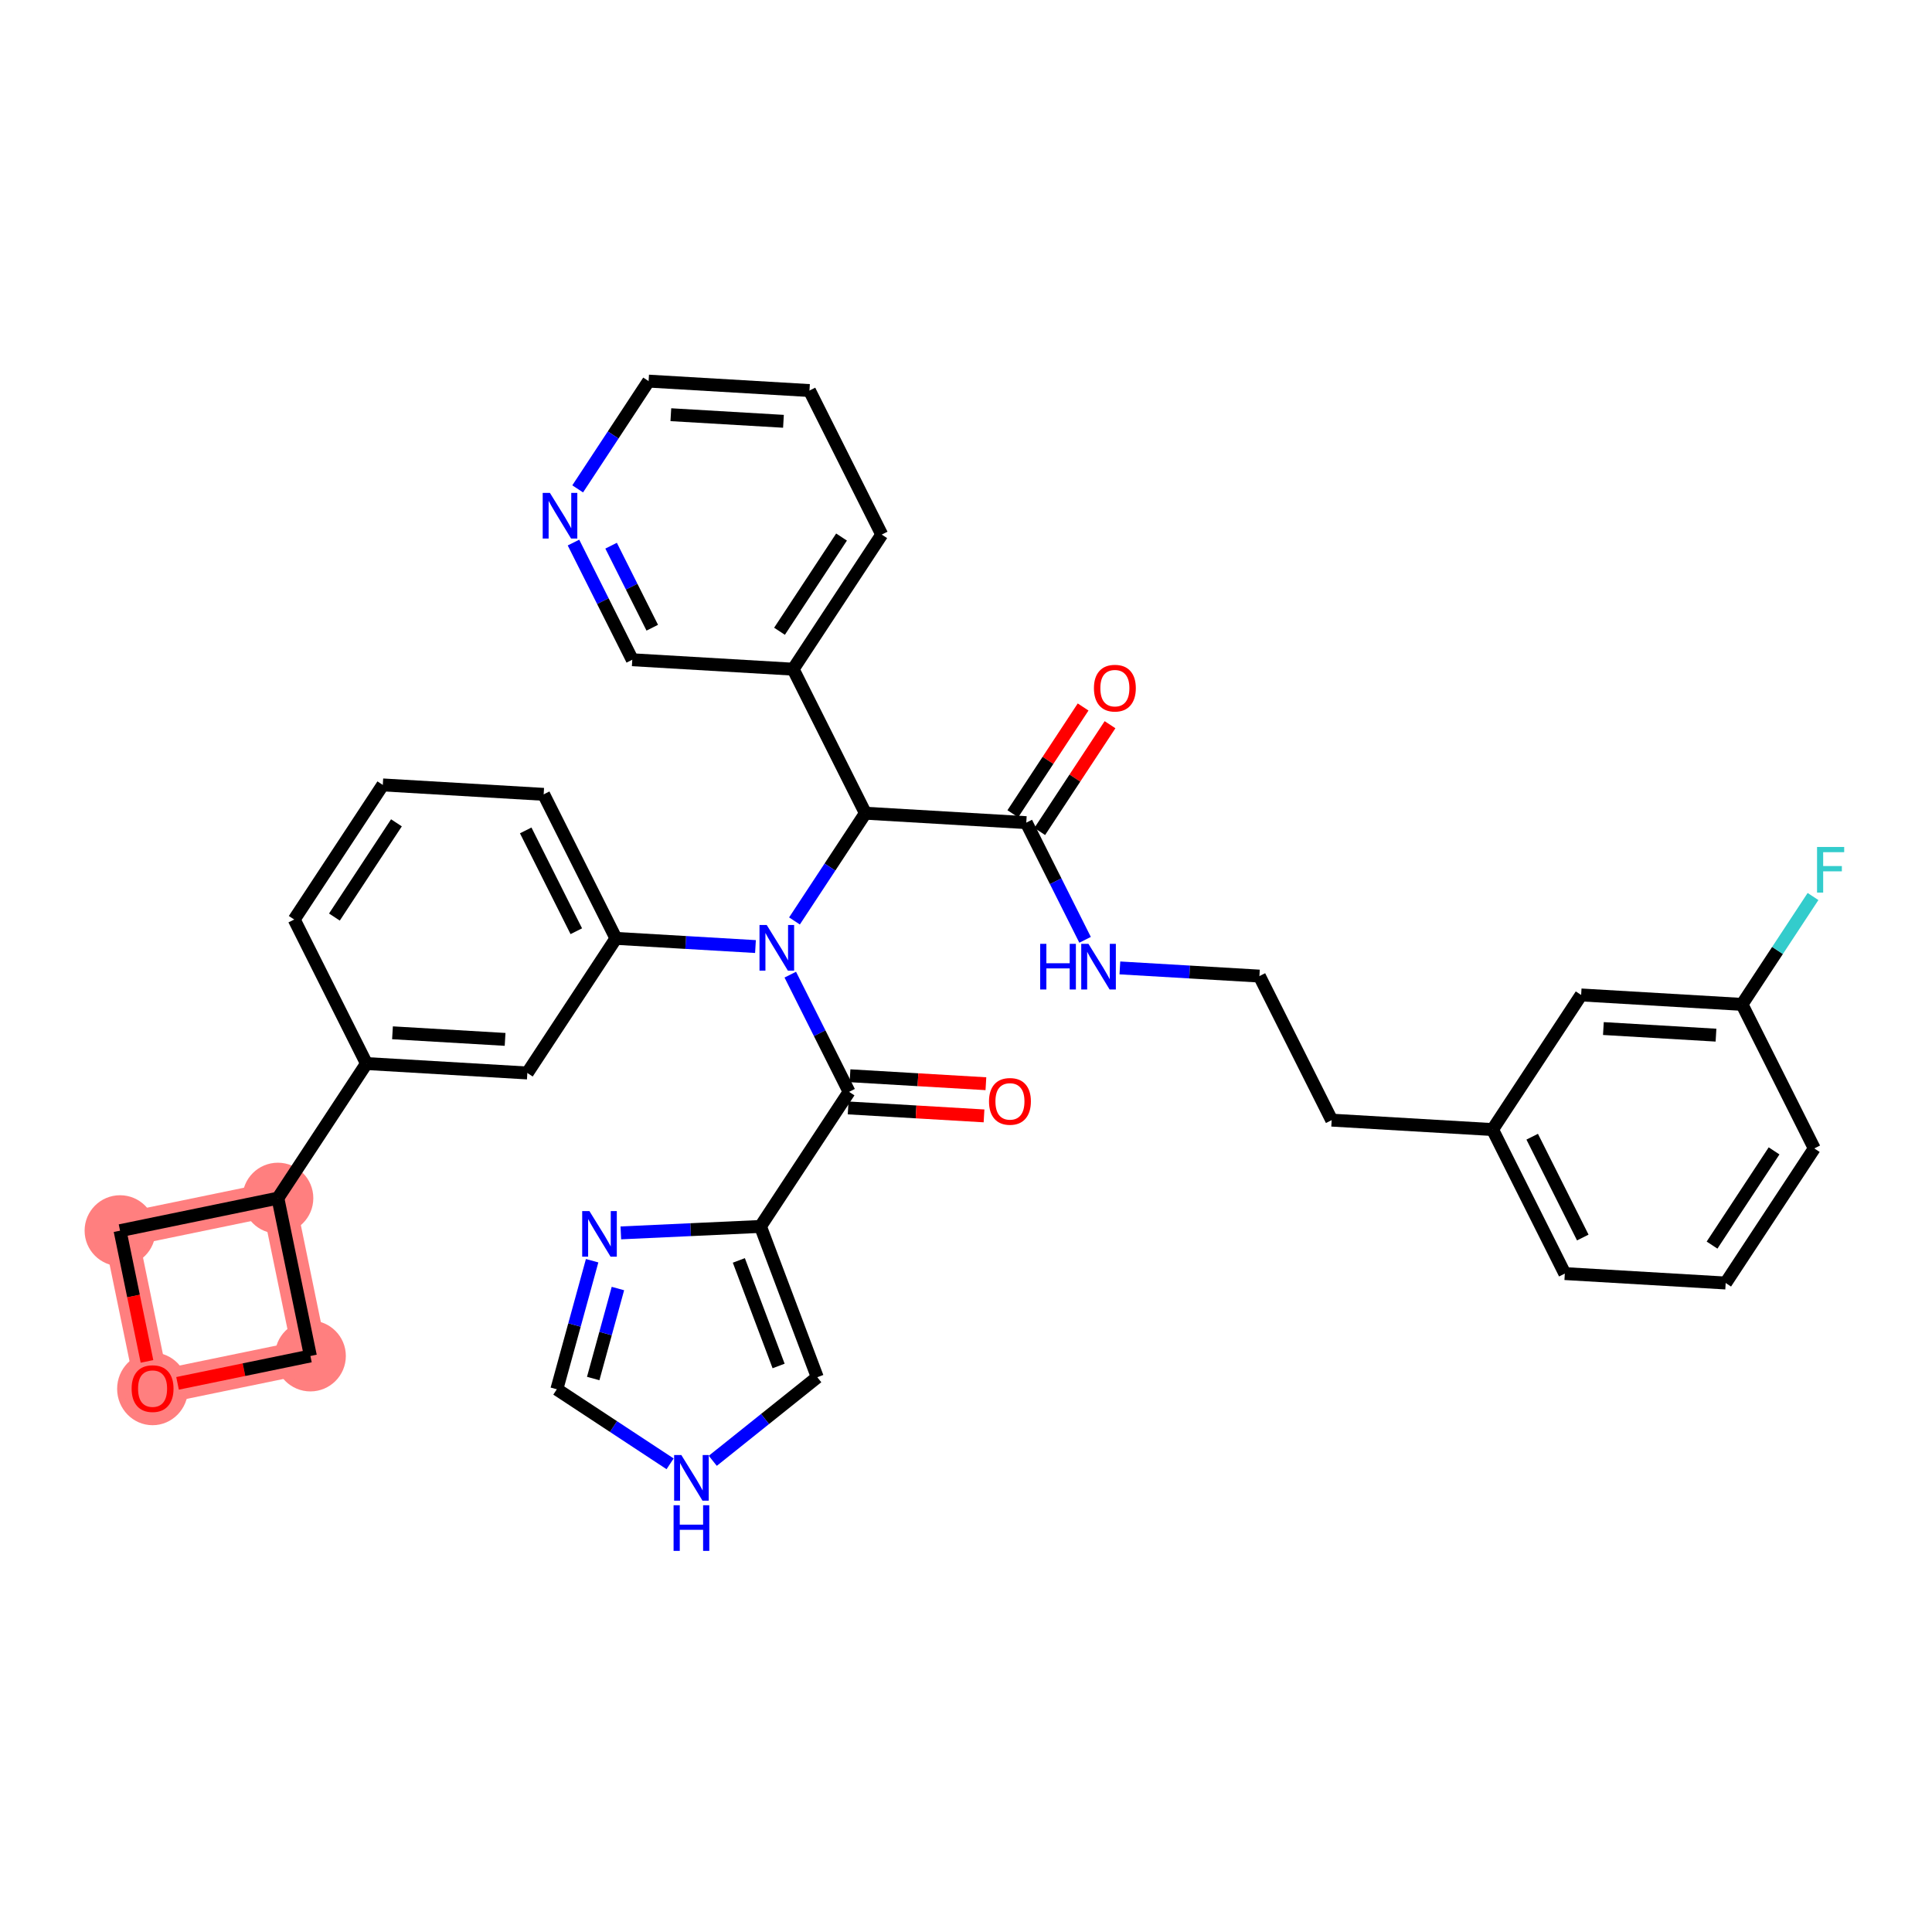 <?xml version='1.0' encoding='iso-8859-1'?>
<svg version='1.1' baseProfile='full'
              xmlns='http://www.w3.org/2000/svg'
                      xmlns:rdkit='http://www.rdkit.org/xml'
                      xmlns:xlink='http://www.w3.org/1999/xlink'
                  xml:space='preserve'
width='300px' height='300px' viewBox='0 0 300 300'>
<!-- END OF HEADER -->
<rect style='opacity:1.0;fill:#FFFFFF;stroke:none' width='300' height='300' x='0' y='0'> </rect>
<rect style='opacity:1.0;fill:#FFFFFF;stroke:none' width='300' height='300' x='0' y='0'> </rect>
<path d='M 43.148,186.048 L 18.641,191.099' style='fill:none;fill-rule:evenodd;stroke:#FF7F7F;stroke-width:5.3px;stroke-linecap:butt;stroke-linejoin:miter;stroke-opacity:1' />
<path d='M 43.148,186.048 L 48.199,210.555' style='fill:none;fill-rule:evenodd;stroke:#FF7F7F;stroke-width:5.3px;stroke-linecap:butt;stroke-linejoin:miter;stroke-opacity:1' />
<path d='M 18.641,191.099 L 23.692,215.606' style='fill:none;fill-rule:evenodd;stroke:#FF7F7F;stroke-width:5.3px;stroke-linecap:butt;stroke-linejoin:miter;stroke-opacity:1' />
<path d='M 23.692,215.606 L 48.199,210.555' style='fill:none;fill-rule:evenodd;stroke:#FF7F7F;stroke-width:5.3px;stroke-linecap:butt;stroke-linejoin:miter;stroke-opacity:1' />
<ellipse cx='43.148' cy='186.048' rx='5.004' ry='5.004'  style='fill:#FF7F7F;fill-rule:evenodd;stroke:#FF7F7F;stroke-width:1.0px;stroke-linecap:butt;stroke-linejoin:miter;stroke-opacity:1' />
<ellipse cx='18.641' cy='191.099' rx='5.004' ry='5.004'  style='fill:#FF7F7F;fill-rule:evenodd;stroke:#FF7F7F;stroke-width:1.0px;stroke-linecap:butt;stroke-linejoin:miter;stroke-opacity:1' />
<ellipse cx='23.692' cy='215.661' rx='5.004' ry='5.145'  style='fill:#FF7F7F;fill-rule:evenodd;stroke:#FF7F7F;stroke-width:1.0px;stroke-linecap:butt;stroke-linejoin:miter;stroke-opacity:1' />
<ellipse cx='48.199' cy='210.555' rx='5.004' ry='5.004'  style='fill:#FF7F7F;fill-rule:evenodd;stroke:#FF7F7F;stroke-width:1.0px;stroke-linecap:butt;stroke-linejoin:miter;stroke-opacity:1' />
<path class='bond-0 atom-0 atom-1' d='M 168.185,109.781 L 162.727,118.072' style='fill:none;fill-rule:evenodd;stroke:#FF0000;stroke-width:2.0px;stroke-linecap:butt;stroke-linejoin:miter;stroke-opacity:1' />
<path class='bond-0 atom-0 atom-1' d='M 162.727,118.072 L 157.27,126.363' style='fill:none;fill-rule:evenodd;stroke:#000000;stroke-width:2.0px;stroke-linecap:butt;stroke-linejoin:miter;stroke-opacity:1' />
<path class='bond-0 atom-0 atom-1' d='M 172.365,112.532 L 166.907,120.823' style='fill:none;fill-rule:evenodd;stroke:#FF0000;stroke-width:2.0px;stroke-linecap:butt;stroke-linejoin:miter;stroke-opacity:1' />
<path class='bond-0 atom-0 atom-1' d='M 166.907,120.823 L 161.45,129.114' style='fill:none;fill-rule:evenodd;stroke:#000000;stroke-width:2.0px;stroke-linecap:butt;stroke-linejoin:miter;stroke-opacity:1' />
<path class='bond-1 atom-1 atom-2' d='M 159.36,127.739 L 163.925,136.837' style='fill:none;fill-rule:evenodd;stroke:#000000;stroke-width:2.0px;stroke-linecap:butt;stroke-linejoin:miter;stroke-opacity:1' />
<path class='bond-1 atom-1 atom-2' d='M 163.925,136.837 L 168.49,145.935' style='fill:none;fill-rule:evenodd;stroke:#0000FF;stroke-width:2.0px;stroke-linecap:butt;stroke-linejoin:miter;stroke-opacity:1' />
<path class='bond-11 atom-1 atom-12' d='M 159.36,127.739 L 134.38,126.274' style='fill:none;fill-rule:evenodd;stroke:#000000;stroke-width:2.0px;stroke-linecap:butt;stroke-linejoin:miter;stroke-opacity:1' />
<path class='bond-2 atom-2 atom-3' d='M 173.894,150.298 L 184.727,150.933' style='fill:none;fill-rule:evenodd;stroke:#0000FF;stroke-width:2.0px;stroke-linecap:butt;stroke-linejoin:miter;stroke-opacity:1' />
<path class='bond-2 atom-2 atom-3' d='M 184.727,150.933 L 195.561,151.568' style='fill:none;fill-rule:evenodd;stroke:#000000;stroke-width:2.0px;stroke-linecap:butt;stroke-linejoin:miter;stroke-opacity:1' />
<path class='bond-3 atom-3 atom-4' d='M 195.561,151.568 L 206.782,173.933' style='fill:none;fill-rule:evenodd;stroke:#000000;stroke-width:2.0px;stroke-linecap:butt;stroke-linejoin:miter;stroke-opacity:1' />
<path class='bond-4 atom-4 atom-5' d='M 206.782,173.933 L 231.762,175.397' style='fill:none;fill-rule:evenodd;stroke:#000000;stroke-width:2.0px;stroke-linecap:butt;stroke-linejoin:miter;stroke-opacity:1' />
<path class='bond-5 atom-5 atom-6' d='M 231.762,175.397 L 242.983,197.762' style='fill:none;fill-rule:evenodd;stroke:#000000;stroke-width:2.0px;stroke-linecap:butt;stroke-linejoin:miter;stroke-opacity:1' />
<path class='bond-5 atom-5 atom-6' d='M 237.918,176.507 L 245.773,192.163' style='fill:none;fill-rule:evenodd;stroke:#000000;stroke-width:2.0px;stroke-linecap:butt;stroke-linejoin:miter;stroke-opacity:1' />
<path class='bond-36 atom-11 atom-5' d='M 245.52,154.496 L 231.762,175.397' style='fill:none;fill-rule:evenodd;stroke:#000000;stroke-width:2.0px;stroke-linecap:butt;stroke-linejoin:miter;stroke-opacity:1' />
<path class='bond-6 atom-6 atom-7' d='M 242.983,197.762 L 267.963,199.226' style='fill:none;fill-rule:evenodd;stroke:#000000;stroke-width:2.0px;stroke-linecap:butt;stroke-linejoin:miter;stroke-opacity:1' />
<path class='bond-7 atom-7 atom-8' d='M 267.963,199.226 L 281.721,178.325' style='fill:none;fill-rule:evenodd;stroke:#000000;stroke-width:2.0px;stroke-linecap:butt;stroke-linejoin:miter;stroke-opacity:1' />
<path class='bond-7 atom-7 atom-8' d='M 265.846,193.339 L 275.477,178.709' style='fill:none;fill-rule:evenodd;stroke:#000000;stroke-width:2.0px;stroke-linecap:butt;stroke-linejoin:miter;stroke-opacity:1' />
<path class='bond-8 atom-8 atom-9' d='M 281.721,178.325 L 270.499,155.96' style='fill:none;fill-rule:evenodd;stroke:#000000;stroke-width:2.0px;stroke-linecap:butt;stroke-linejoin:miter;stroke-opacity:1' />
<path class='bond-9 atom-9 atom-10' d='M 270.499,155.96 L 276.012,147.586' style='fill:none;fill-rule:evenodd;stroke:#000000;stroke-width:2.0px;stroke-linecap:butt;stroke-linejoin:miter;stroke-opacity:1' />
<path class='bond-9 atom-9 atom-10' d='M 276.012,147.586 L 281.524,139.211' style='fill:none;fill-rule:evenodd;stroke:#33CCCC;stroke-width:2.0px;stroke-linecap:butt;stroke-linejoin:miter;stroke-opacity:1' />
<path class='bond-10 atom-9 atom-11' d='M 270.499,155.96 L 245.52,154.496' style='fill:none;fill-rule:evenodd;stroke:#000000;stroke-width:2.0px;stroke-linecap:butt;stroke-linejoin:miter;stroke-opacity:1' />
<path class='bond-10 atom-9 atom-11' d='M 266.459,160.737 L 248.974,159.712' style='fill:none;fill-rule:evenodd;stroke:#000000;stroke-width:2.0px;stroke-linecap:butt;stroke-linejoin:miter;stroke-opacity:1' />
<path class='bond-12 atom-12 atom-13' d='M 134.38,126.274 L 123.159,103.909' style='fill:none;fill-rule:evenodd;stroke:#000000;stroke-width:2.0px;stroke-linecap:butt;stroke-linejoin:miter;stroke-opacity:1' />
<path class='bond-18 atom-12 atom-19' d='M 134.38,126.274 L 128.873,134.64' style='fill:none;fill-rule:evenodd;stroke:#000000;stroke-width:2.0px;stroke-linecap:butt;stroke-linejoin:miter;stroke-opacity:1' />
<path class='bond-18 atom-12 atom-19' d='M 128.873,134.64 L 123.366,143.006' style='fill:none;fill-rule:evenodd;stroke:#0000FF;stroke-width:2.0px;stroke-linecap:butt;stroke-linejoin:miter;stroke-opacity:1' />
<path class='bond-13 atom-13 atom-14' d='M 123.159,103.909 L 136.916,83.009' style='fill:none;fill-rule:evenodd;stroke:#000000;stroke-width:2.0px;stroke-linecap:butt;stroke-linejoin:miter;stroke-opacity:1' />
<path class='bond-13 atom-13 atom-14' d='M 121.042,98.023 L 130.673,83.392' style='fill:none;fill-rule:evenodd;stroke:#000000;stroke-width:2.0px;stroke-linecap:butt;stroke-linejoin:miter;stroke-opacity:1' />
<path class='bond-37 atom-18 atom-13' d='M 98.179,102.445 L 123.159,103.909' style='fill:none;fill-rule:evenodd;stroke:#000000;stroke-width:2.0px;stroke-linecap:butt;stroke-linejoin:miter;stroke-opacity:1' />
<path class='bond-14 atom-14 atom-15' d='M 136.916,83.009 L 125.695,60.644' style='fill:none;fill-rule:evenodd;stroke:#000000;stroke-width:2.0px;stroke-linecap:butt;stroke-linejoin:miter;stroke-opacity:1' />
<path class='bond-15 atom-15 atom-16' d='M 125.695,60.644 L 100.715,59.179' style='fill:none;fill-rule:evenodd;stroke:#000000;stroke-width:2.0px;stroke-linecap:butt;stroke-linejoin:miter;stroke-opacity:1' />
<path class='bond-15 atom-15 atom-16' d='M 121.655,65.42 L 104.169,64.395' style='fill:none;fill-rule:evenodd;stroke:#000000;stroke-width:2.0px;stroke-linecap:butt;stroke-linejoin:miter;stroke-opacity:1' />
<path class='bond-16 atom-16 atom-17' d='M 100.715,59.179 L 95.209,67.546' style='fill:none;fill-rule:evenodd;stroke:#000000;stroke-width:2.0px;stroke-linecap:butt;stroke-linejoin:miter;stroke-opacity:1' />
<path class='bond-16 atom-16 atom-17' d='M 95.209,67.546 L 89.702,75.912' style='fill:none;fill-rule:evenodd;stroke:#0000FF;stroke-width:2.0px;stroke-linecap:butt;stroke-linejoin:miter;stroke-opacity:1' />
<path class='bond-17 atom-17 atom-18' d='M 89.049,84.249 L 93.614,93.347' style='fill:none;fill-rule:evenodd;stroke:#0000FF;stroke-width:2.0px;stroke-linecap:butt;stroke-linejoin:miter;stroke-opacity:1' />
<path class='bond-17 atom-17 atom-18' d='M 93.614,93.347 L 98.179,102.445' style='fill:none;fill-rule:evenodd;stroke:#000000;stroke-width:2.0px;stroke-linecap:butt;stroke-linejoin:miter;stroke-opacity:1' />
<path class='bond-17 atom-17 atom-18' d='M 94.892,84.734 L 98.087,91.103' style='fill:none;fill-rule:evenodd;stroke:#0000FF;stroke-width:2.0px;stroke-linecap:butt;stroke-linejoin:miter;stroke-opacity:1' />
<path class='bond-17 atom-17 atom-18' d='M 98.087,91.103 L 101.283,97.471' style='fill:none;fill-rule:evenodd;stroke:#000000;stroke-width:2.0px;stroke-linecap:butt;stroke-linejoin:miter;stroke-opacity:1' />
<path class='bond-19 atom-19 atom-20' d='M 122.714,151.344 L 127.279,160.442' style='fill:none;fill-rule:evenodd;stroke:#0000FF;stroke-width:2.0px;stroke-linecap:butt;stroke-linejoin:miter;stroke-opacity:1' />
<path class='bond-19 atom-19 atom-20' d='M 127.279,160.442 L 131.844,169.54' style='fill:none;fill-rule:evenodd;stroke:#000000;stroke-width:2.0px;stroke-linecap:butt;stroke-linejoin:miter;stroke-opacity:1' />
<path class='bond-26 atom-19 atom-27' d='M 117.31,146.981 L 106.476,146.346' style='fill:none;fill-rule:evenodd;stroke:#0000FF;stroke-width:2.0px;stroke-linecap:butt;stroke-linejoin:miter;stroke-opacity:1' />
<path class='bond-26 atom-19 atom-27' d='M 106.476,146.346 L 95.643,145.711' style='fill:none;fill-rule:evenodd;stroke:#000000;stroke-width:2.0px;stroke-linecap:butt;stroke-linejoin:miter;stroke-opacity:1' />
<path class='bond-20 atom-20 atom-21' d='M 131.698,172.038 L 142.248,172.656' style='fill:none;fill-rule:evenodd;stroke:#000000;stroke-width:2.0px;stroke-linecap:butt;stroke-linejoin:miter;stroke-opacity:1' />
<path class='bond-20 atom-20 atom-21' d='M 142.248,172.656 L 152.799,173.275' style='fill:none;fill-rule:evenodd;stroke:#FF0000;stroke-width:2.0px;stroke-linecap:butt;stroke-linejoin:miter;stroke-opacity:1' />
<path class='bond-20 atom-20 atom-21' d='M 131.991,167.042 L 142.541,167.66' style='fill:none;fill-rule:evenodd;stroke:#000000;stroke-width:2.0px;stroke-linecap:butt;stroke-linejoin:miter;stroke-opacity:1' />
<path class='bond-20 atom-20 atom-21' d='M 142.541,167.66 L 153.091,168.279' style='fill:none;fill-rule:evenodd;stroke:#FF0000;stroke-width:2.0px;stroke-linecap:butt;stroke-linejoin:miter;stroke-opacity:1' />
<path class='bond-21 atom-20 atom-22' d='M 131.844,169.54 L 118.086,190.441' style='fill:none;fill-rule:evenodd;stroke:#000000;stroke-width:2.0px;stroke-linecap:butt;stroke-linejoin:miter;stroke-opacity:1' />
<path class='bond-22 atom-22 atom-23' d='M 118.086,190.441 L 126.909,213.856' style='fill:none;fill-rule:evenodd;stroke:#000000;stroke-width:2.0px;stroke-linecap:butt;stroke-linejoin:miter;stroke-opacity:1' />
<path class='bond-22 atom-22 atom-23' d='M 114.727,195.717 L 120.902,212.108' style='fill:none;fill-rule:evenodd;stroke:#000000;stroke-width:2.0px;stroke-linecap:butt;stroke-linejoin:miter;stroke-opacity:1' />
<path class='bond-38 atom-26 atom-22' d='M 96.404,191.442 L 107.245,190.942' style='fill:none;fill-rule:evenodd;stroke:#0000FF;stroke-width:2.0px;stroke-linecap:butt;stroke-linejoin:miter;stroke-opacity:1' />
<path class='bond-38 atom-26 atom-22' d='M 107.245,190.942 L 118.086,190.441' style='fill:none;fill-rule:evenodd;stroke:#000000;stroke-width:2.0px;stroke-linecap:butt;stroke-linejoin:miter;stroke-opacity:1' />
<path class='bond-23 atom-23 atom-24' d='M 126.909,213.856 L 118.794,220.345' style='fill:none;fill-rule:evenodd;stroke:#000000;stroke-width:2.0px;stroke-linecap:butt;stroke-linejoin:miter;stroke-opacity:1' />
<path class='bond-23 atom-23 atom-24' d='M 118.794,220.345 L 110.679,226.833' style='fill:none;fill-rule:evenodd;stroke:#0000FF;stroke-width:2.0px;stroke-linecap:butt;stroke-linejoin:miter;stroke-opacity:1' />
<path class='bond-24 atom-24 atom-25' d='M 104.053,227.302 L 95.259,221.513' style='fill:none;fill-rule:evenodd;stroke:#0000FF;stroke-width:2.0px;stroke-linecap:butt;stroke-linejoin:miter;stroke-opacity:1' />
<path class='bond-24 atom-24 atom-25' d='M 95.259,221.513 L 86.465,215.725' style='fill:none;fill-rule:evenodd;stroke:#000000;stroke-width:2.0px;stroke-linecap:butt;stroke-linejoin:miter;stroke-opacity:1' />
<path class='bond-25 atom-25 atom-26' d='M 86.465,215.725 L 89.206,205.744' style='fill:none;fill-rule:evenodd;stroke:#000000;stroke-width:2.0px;stroke-linecap:butt;stroke-linejoin:miter;stroke-opacity:1' />
<path class='bond-25 atom-25 atom-26' d='M 89.206,205.744 L 91.946,195.764' style='fill:none;fill-rule:evenodd;stroke:#0000FF;stroke-width:2.0px;stroke-linecap:butt;stroke-linejoin:miter;stroke-opacity:1' />
<path class='bond-25 atom-25 atom-26' d='M 92.113,214.056 L 94.031,207.07' style='fill:none;fill-rule:evenodd;stroke:#000000;stroke-width:2.0px;stroke-linecap:butt;stroke-linejoin:miter;stroke-opacity:1' />
<path class='bond-25 atom-25 atom-26' d='M 94.031,207.07 L 95.95,200.083' style='fill:none;fill-rule:evenodd;stroke:#0000FF;stroke-width:2.0px;stroke-linecap:butt;stroke-linejoin:miter;stroke-opacity:1' />
<path class='bond-27 atom-27 atom-28' d='M 95.643,145.711 L 84.421,123.346' style='fill:none;fill-rule:evenodd;stroke:#000000;stroke-width:2.0px;stroke-linecap:butt;stroke-linejoin:miter;stroke-opacity:1' />
<path class='bond-27 atom-27 atom-28' d='M 89.487,144.6 L 81.632,128.945' style='fill:none;fill-rule:evenodd;stroke:#000000;stroke-width:2.0px;stroke-linecap:butt;stroke-linejoin:miter;stroke-opacity:1' />
<path class='bond-39 atom-36 atom-27' d='M 81.885,166.611 L 95.643,145.711' style='fill:none;fill-rule:evenodd;stroke:#000000;stroke-width:2.0px;stroke-linecap:butt;stroke-linejoin:miter;stroke-opacity:1' />
<path class='bond-28 atom-28 atom-29' d='M 84.421,123.346 L 59.442,121.882' style='fill:none;fill-rule:evenodd;stroke:#000000;stroke-width:2.0px;stroke-linecap:butt;stroke-linejoin:miter;stroke-opacity:1' />
<path class='bond-29 atom-29 atom-30' d='M 59.442,121.882 L 45.684,142.782' style='fill:none;fill-rule:evenodd;stroke:#000000;stroke-width:2.0px;stroke-linecap:butt;stroke-linejoin:miter;stroke-opacity:1' />
<path class='bond-29 atom-29 atom-30' d='M 61.559,127.768 L 51.928,142.399' style='fill:none;fill-rule:evenodd;stroke:#000000;stroke-width:2.0px;stroke-linecap:butt;stroke-linejoin:miter;stroke-opacity:1' />
<path class='bond-30 atom-30 atom-31' d='M 45.684,142.782 L 56.906,165.147' style='fill:none;fill-rule:evenodd;stroke:#000000;stroke-width:2.0px;stroke-linecap:butt;stroke-linejoin:miter;stroke-opacity:1' />
<path class='bond-31 atom-31 atom-32' d='M 56.906,165.147 L 43.148,186.048' style='fill:none;fill-rule:evenodd;stroke:#000000;stroke-width:2.0px;stroke-linecap:butt;stroke-linejoin:miter;stroke-opacity:1' />
<path class='bond-35 atom-31 atom-36' d='M 56.906,165.147 L 81.885,166.611' style='fill:none;fill-rule:evenodd;stroke:#000000;stroke-width:2.0px;stroke-linecap:butt;stroke-linejoin:miter;stroke-opacity:1' />
<path class='bond-35 atom-31 atom-36' d='M 60.946,160.371 L 78.431,161.396' style='fill:none;fill-rule:evenodd;stroke:#000000;stroke-width:2.0px;stroke-linecap:butt;stroke-linejoin:miter;stroke-opacity:1' />
<path class='bond-32 atom-32 atom-33' d='M 43.148,186.048 L 18.641,191.099' style='fill:none;fill-rule:evenodd;stroke:#000000;stroke-width:2.0px;stroke-linecap:butt;stroke-linejoin:miter;stroke-opacity:1' />
<path class='bond-40 atom-35 atom-32' d='M 48.199,210.555 L 43.148,186.048' style='fill:none;fill-rule:evenodd;stroke:#000000;stroke-width:2.0px;stroke-linecap:butt;stroke-linejoin:miter;stroke-opacity:1' />
<path class='bond-33 atom-33 atom-34' d='M 18.641,191.099 L 20.733,201.248' style='fill:none;fill-rule:evenodd;stroke:#000000;stroke-width:2.0px;stroke-linecap:butt;stroke-linejoin:miter;stroke-opacity:1' />
<path class='bond-33 atom-33 atom-34' d='M 20.733,201.248 L 22.824,211.397' style='fill:none;fill-rule:evenodd;stroke:#FF0000;stroke-width:2.0px;stroke-linecap:butt;stroke-linejoin:miter;stroke-opacity:1' />
<path class='bond-34 atom-34 atom-35' d='M 27.57,214.807 L 37.885,212.681' style='fill:none;fill-rule:evenodd;stroke:#FF0000;stroke-width:2.0px;stroke-linecap:butt;stroke-linejoin:miter;stroke-opacity:1' />
<path class='bond-34 atom-34 atom-35' d='M 37.885,212.681 L 48.199,210.555' style='fill:none;fill-rule:evenodd;stroke:#000000;stroke-width:2.0px;stroke-linecap:butt;stroke-linejoin:miter;stroke-opacity:1' />
<path  class='atom-0' d='M 169.865 106.858
Q 169.865 105.156, 170.705 104.206
Q 171.546 103.255, 173.117 103.255
Q 174.689 103.255, 175.53 104.206
Q 176.37 105.156, 176.37 106.858
Q 176.37 108.579, 175.52 109.56
Q 174.669 110.531, 173.117 110.531
Q 171.556 110.531, 170.705 109.56
Q 169.865 108.589, 169.865 106.858
M 173.117 109.73
Q 174.198 109.73, 174.779 109.01
Q 175.369 108.279, 175.369 106.858
Q 175.369 105.467, 174.779 104.766
Q 174.198 104.055, 173.117 104.055
Q 172.036 104.055, 171.446 104.756
Q 170.865 105.457, 170.865 106.858
Q 170.865 108.289, 171.446 109.01
Q 172.036 109.73, 173.117 109.73
' fill='#FF0000'/>
<path  class='atom-2' d='M 161.518 146.56
L 162.479 146.56
L 162.479 149.573
L 166.102 149.573
L 166.102 146.56
L 167.063 146.56
L 167.063 153.647
L 166.102 153.647
L 166.102 150.374
L 162.479 150.374
L 162.479 153.647
L 161.518 153.647
L 161.518 146.56
' fill='#0000FF'/>
<path  class='atom-2' d='M 169.015 146.56
L 171.337 150.314
Q 171.567 150.684, 171.938 151.355
Q 172.308 152.025, 172.328 152.065
L 172.328 146.56
L 173.269 146.56
L 173.269 153.647
L 172.298 153.647
L 169.806 149.543
Q 169.515 149.063, 169.205 148.512
Q 168.905 147.962, 168.815 147.791
L 168.815 153.647
L 167.894 153.647
L 167.894 146.56
L 169.015 146.56
' fill='#0000FF'/>
<path  class='atom-10' d='M 282.15 131.517
L 286.364 131.517
L 286.364 132.327
L 283.101 132.327
L 283.101 134.479
L 286.003 134.479
L 286.003 135.3
L 283.101 135.3
L 283.101 138.603
L 282.15 138.603
L 282.15 131.517
' fill='#33CCCC'/>
<path  class='atom-17' d='M 85.391 76.537
L 87.713 80.29
Q 87.943 80.661, 88.314 81.331
Q 88.684 82.002, 88.704 82.042
L 88.704 76.537
L 89.645 76.537
L 89.645 83.623
L 88.674 83.623
L 86.182 79.52
Q 85.892 79.039, 85.581 78.489
Q 85.281 77.938, 85.191 77.768
L 85.191 83.623
L 84.27 83.623
L 84.27 76.537
L 85.391 76.537
' fill='#0000FF'/>
<path  class='atom-19' d='M 119.056 143.632
L 121.378 147.385
Q 121.608 147.756, 121.979 148.426
Q 122.349 149.097, 122.369 149.137
L 122.369 143.632
L 123.31 143.632
L 123.31 150.718
L 122.339 150.718
L 119.847 146.615
Q 119.557 146.134, 119.246 145.584
Q 118.946 145.033, 118.856 144.863
L 118.856 150.718
L 117.935 150.718
L 117.935 143.632
L 119.056 143.632
' fill='#0000FF'/>
<path  class='atom-21' d='M 153.571 171.024
Q 153.571 169.323, 154.411 168.372
Q 155.252 167.421, 156.824 167.421
Q 158.395 167.421, 159.236 168.372
Q 160.076 169.323, 160.076 171.024
Q 160.076 172.746, 159.226 173.727
Q 158.375 174.697, 156.824 174.697
Q 155.262 174.697, 154.411 173.727
Q 153.571 172.756, 153.571 171.024
M 156.824 173.897
Q 157.904 173.897, 158.485 173.176
Q 159.076 172.445, 159.076 171.024
Q 159.076 169.633, 158.485 168.932
Q 157.904 168.222, 156.824 168.222
Q 155.743 168.222, 155.152 168.922
Q 154.572 169.623, 154.572 171.024
Q 154.572 172.455, 155.152 173.176
Q 155.743 173.897, 156.824 173.897
' fill='#FF0000'/>
<path  class='atom-24' d='M 105.799 225.939
L 108.121 229.693
Q 108.351 230.063, 108.722 230.733
Q 109.092 231.404, 109.112 231.444
L 109.112 225.939
L 110.053 225.939
L 110.053 233.026
L 109.082 233.026
L 106.59 228.922
Q 106.3 228.441, 105.989 227.891
Q 105.689 227.34, 105.599 227.17
L 105.599 233.026
L 104.678 233.026
L 104.678 225.939
L 105.799 225.939
' fill='#0000FF'/>
<path  class='atom-24' d='M 104.593 233.734
L 105.554 233.734
L 105.554 236.747
L 109.177 236.747
L 109.177 233.734
L 110.138 233.734
L 110.138 240.82
L 109.177 240.82
L 109.177 237.548
L 105.554 237.548
L 105.554 240.82
L 104.593 240.82
L 104.593 233.734
' fill='#0000FF'/>
<path  class='atom-26' d='M 91.524 188.052
L 93.846 191.806
Q 94.077 192.176, 94.447 192.847
Q 94.817 193.517, 94.837 193.557
L 94.837 188.052
L 95.778 188.052
L 95.778 195.139
L 94.807 195.139
L 92.315 191.035
Q 92.025 190.555, 91.715 190.004
Q 91.414 189.454, 91.324 189.283
L 91.324 195.139
L 90.403 195.139
L 90.403 188.052
L 91.524 188.052
' fill='#0000FF'/>
<path  class='atom-34' d='M 20.439 215.626
Q 20.439 213.924, 21.279 212.974
Q 22.12 212.023, 23.692 212.023
Q 25.263 212.023, 26.104 212.974
Q 26.945 213.924, 26.945 215.626
Q 26.945 217.347, 26.094 218.328
Q 25.243 219.299, 23.692 219.299
Q 22.13 219.299, 21.279 218.328
Q 20.439 217.358, 20.439 215.626
M 23.692 218.499
Q 24.773 218.499, 25.353 217.778
Q 25.944 217.047, 25.944 215.626
Q 25.944 214.235, 25.353 213.534
Q 24.773 212.823, 23.692 212.823
Q 22.611 212.823, 22.02 213.524
Q 21.44 214.225, 21.44 215.626
Q 21.44 217.057, 22.02 217.778
Q 22.611 218.499, 23.692 218.499
' fill='#FF0000'/>
</svg>
